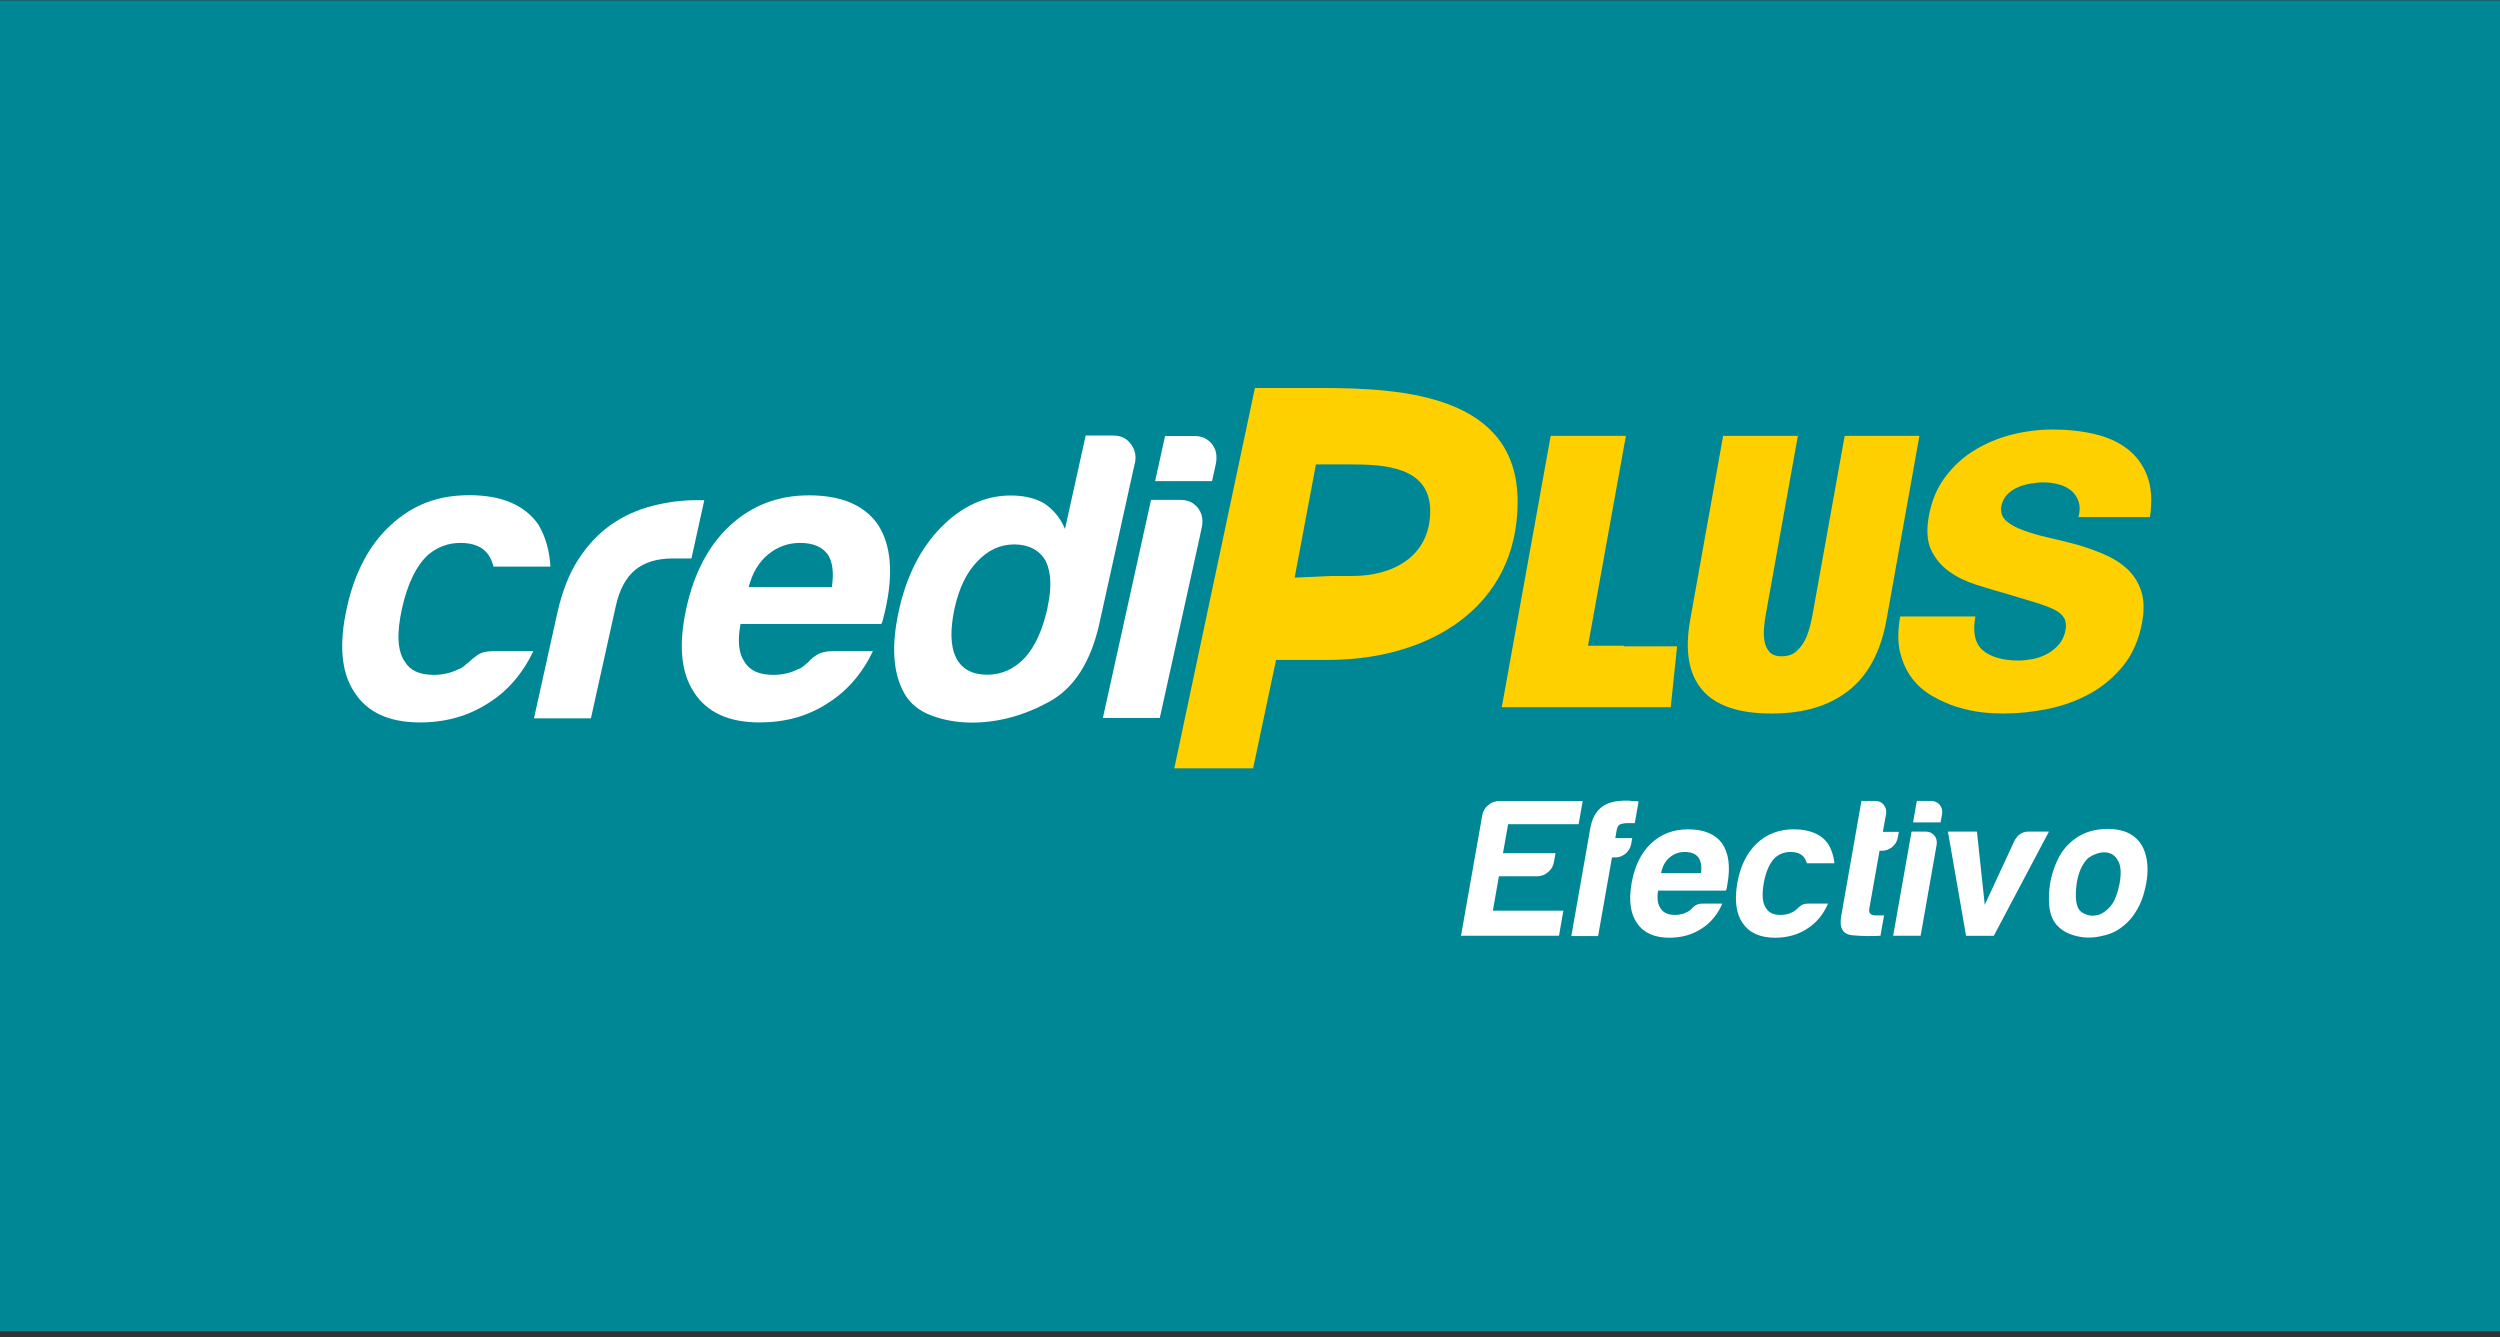 <svg width="387" height="207" viewBox="0 0 387 207" fill="none" xmlns="http://www.w3.org/2000/svg">
<rect x="0" y="0" width="387" height="207" fill="#333333" stroke="none"/>
<rect y="0.062" width="387" height="206" fill="#008796"/>
<g clip-path="url(#clip0_588_103758)">
<path d="M226.164 144.856L229.46 126.181C229.553 125.574 229.857 125.06 230.371 124.639C230.862 124.218 231.423 124.008 232.031 124.008H245.002L244.371 127.584H233.456L232.662 132.071H240.795L240.538 133.474C240.445 134.081 240.141 134.595 239.627 135.016C239.136 135.437 238.575 135.647 237.967 135.647H232.031L231.096 140.976H242.01L241.333 144.856H226.187H226.164Z" fill="white"/>
<path d="M243.25 144.856L246.172 128.238C246.429 126.789 246.99 125.69 247.901 124.966C248.742 124.288 250.005 123.938 251.664 123.938C252.061 123.938 252.389 123.938 252.622 124.008C253.066 124.008 253.417 124.008 253.651 124.078L253.066 127.42H251.968C251.407 127.42 250.986 127.513 250.706 127.654C250.472 127.817 250.308 128.145 250.238 128.635L250.051 129.734H252.669L252.505 130.645C252.389 131.253 252.108 131.744 251.641 132.141C251.173 132.515 250.659 132.725 250.145 132.725H249.537L247.387 144.902H243.273L243.25 144.856Z" fill="white"/>
<path d="M263.583 139.878H266.621C265.873 141.584 264.798 142.87 263.396 143.758C261.97 144.693 260.311 145.16 258.418 145.16C256.104 145.16 254.444 144.412 253.416 142.916C252.388 141.467 252.107 139.387 252.575 136.676C253.042 134.082 254.024 132.072 255.519 130.623C257.085 129.127 259.002 128.379 261.316 128.379C263.747 128.379 265.499 129.103 266.575 130.553C267.603 132.048 267.883 134.128 267.416 136.793C267.393 136.957 267.369 137.097 267.346 137.214C267.346 137.33 267.299 137.424 267.299 137.447C267.276 137.658 267.229 137.798 267.159 137.868H256.665C256.478 139.13 256.618 140.042 257.085 140.649C257.506 141.304 258.231 141.631 259.282 141.631C259.96 141.631 260.568 141.491 261.105 141.21C261.222 141.164 261.363 141.093 261.479 141C261.596 140.906 261.737 140.79 261.877 140.673C261.947 140.556 262.11 140.392 262.414 140.182C262.718 139.972 263.115 139.878 263.583 139.878ZM257.132 135.157H263.326C263.443 134.058 263.302 133.264 262.905 132.726C262.484 132.165 261.783 131.885 260.802 131.885C259.913 131.885 259.142 132.165 258.464 132.726C257.787 133.287 257.343 134.105 257.132 135.157Z" fill="white"/>
<path d="M279.946 139.878H282.985C282.237 141.584 281.162 142.87 279.759 143.758C278.334 144.693 276.674 145.16 274.781 145.16C272.467 145.16 270.808 144.412 269.779 142.916C268.751 141.467 268.47 139.387 268.938 136.676C269.405 134.082 270.387 132.072 271.883 130.623C273.449 129.127 275.365 128.379 277.679 128.379C280.11 128.379 281.863 129.103 282.938 130.553C283.499 131.441 283.849 132.469 283.966 133.638H279.712C279.572 133.24 279.432 132.937 279.268 132.726C278.848 132.165 278.147 131.885 277.165 131.885C276.277 131.885 275.505 132.165 274.828 132.726C273.963 133.544 273.355 134.876 273.028 136.723C272.701 138.569 272.841 139.901 273.425 140.649C273.846 141.304 274.571 141.631 275.622 141.631C276.3 141.631 276.931 141.491 277.445 141.21C277.562 141.164 277.702 141.093 277.819 141C277.936 140.906 278.076 140.79 278.217 140.673C278.31 140.556 278.497 140.392 278.778 140.182C279.058 139.972 279.432 139.878 279.923 139.878" fill="white"/>
<path d="M291.141 144.856C289.785 144.926 288.36 144.926 286.817 144.786C285.275 144.669 284.69 143.664 285.018 141.817L288.149 123.984H290.323C290.861 123.984 291.281 124.195 291.608 124.592C291.936 124.989 292.053 125.48 291.959 126.041L291.468 128.776H293.946L293.782 129.617C293.689 130.225 293.385 130.716 292.917 131.113C292.45 131.487 291.936 131.697 291.375 131.697H290.954L289.365 140.672C289.248 141.35 289.575 141.701 290.393 141.701H291.655L291.094 144.856H291.141Z" fill="white"/>
<path d="M295.91 128.729H298.084C298.645 128.729 299.089 128.939 299.439 129.337C299.766 129.734 299.883 130.225 299.79 130.786L297.312 144.856H293.059L295.91 128.729ZM296.751 123.984H298.925C299.486 123.984 299.93 124.195 300.281 124.592C300.608 124.989 300.725 125.48 300.631 126.041L300.397 127.303H296.144L296.728 123.961L296.751 123.984Z" fill="white"/>
<path d="M308.644 144.857H304.344L301.539 128.73H306.027L307.242 140.066L311.823 130.18C312.314 129.221 313.038 128.73 314.02 128.73H317.175L308.644 144.857Z" fill="white"/>
<path d="M318.556 143.385C317.831 142.66 317.41 141.679 317.247 140.44C317.107 139.201 317.153 137.916 317.387 136.584C317.574 135.485 317.925 134.41 318.415 133.311C318.906 132.213 319.537 131.301 320.332 130.577C321.594 129.362 323.09 128.66 324.773 128.427C326.479 128.193 327.951 128.333 329.19 128.824C330.616 129.432 331.574 130.483 332.042 131.979C332.486 133.311 332.556 134.877 332.252 136.654C332.018 137.939 331.691 139.061 331.247 139.996C330.803 140.931 330.289 141.726 329.728 142.357C328.512 143.689 327.133 144.53 325.591 144.834C324.188 145.208 322.833 145.231 321.547 144.928C320.239 144.624 319.257 144.109 318.579 143.385M323.347 132.727C322.342 133.662 321.711 135.041 321.454 136.887C321.22 138.734 321.337 140.019 321.804 140.744C321.991 141.071 322.365 141.352 322.95 141.562C323.511 141.796 324.118 141.796 324.796 141.632C325.451 141.445 326.082 141.001 326.713 140.276C327.32 139.552 327.788 138.383 328.115 136.771C328.372 135.322 328.325 134.223 327.998 133.498C327.671 132.774 327.203 132.306 326.643 132.096C326.058 131.886 325.474 131.886 324.819 132.073C324.188 132.26 323.698 132.493 323.37 132.774" fill="white"/>
<path d="M251.431 99.96H245.822L251.689 67.473H240.049L232.477 109.473H258.069C258.256 109.473 258.42 109.473 258.63 109.473L259.612 100.054H251.408V99.984L251.431 99.96Z" fill="#FFD000"/>
<path d="M285.555 67.473L280.601 95.052C280.484 95.683 280.343 96.361 280.133 97.132C279.946 97.88 279.666 98.605 279.315 99.259C278.965 99.913 278.497 100.474 277.959 100.918C277.422 101.362 276.697 101.596 275.809 101.596C274.921 101.596 274.313 101.362 273.916 100.918C273.519 100.474 273.262 99.913 273.145 99.259C273.028 98.605 273.005 97.88 273.075 97.132C273.145 96.384 273.238 95.683 273.355 95.052L278.31 67.473H266.741L261.646 95.94C260.781 100.731 261.412 104.331 263.492 106.785C265.572 109.239 269.172 110.454 274.22 110.454C279.268 110.454 283.148 109.262 286.163 106.902C289.178 104.541 291.141 100.872 292.03 95.94L297.125 67.473H285.555Z" fill="#FFD000"/>
<path d="M332.811 80.07C333.185 77.545 333.045 75.418 332.391 73.689C331.736 71.959 330.708 70.557 329.305 69.482C327.903 68.407 326.22 67.659 324.234 67.191C322.247 66.724 320.097 66.49 317.806 66.49C315.656 66.49 313.529 66.747 311.426 67.285C309.322 67.823 307.382 68.617 305.629 69.716C303.853 70.791 302.357 72.193 301.095 73.876C299.833 75.559 298.992 77.592 298.571 79.976C298.197 82.079 298.314 83.809 298.945 85.141C299.576 86.474 300.511 87.595 301.726 88.46C302.941 89.348 304.367 90.026 305.98 90.54C307.593 91.055 309.229 91.522 310.841 91.989C312.547 92.504 313.997 92.924 315.189 93.298C316.381 93.672 317.362 94.046 318.063 94.397C318.764 94.771 319.255 95.191 319.536 95.682C319.816 96.173 319.886 96.781 319.746 97.529C319.583 98.417 319.232 99.165 318.718 99.772C318.18 100.38 317.573 100.871 316.895 101.221C316.217 101.595 315.469 101.853 314.698 102.016C313.903 102.156 313.179 102.25 312.501 102.25C310.07 102.25 308.247 101.736 306.985 100.707C305.746 99.679 305.325 97.926 305.793 95.425H294.153C293.756 97.599 293.756 99.492 294.153 101.058C294.551 102.624 295.182 103.979 296.047 105.078C296.911 106.2 297.963 107.088 299.202 107.789C300.417 108.49 301.703 109.051 302.988 109.448C304.297 109.846 305.559 110.126 306.821 110.267C308.06 110.407 309.158 110.454 310.07 110.454C312.384 110.454 314.698 110.22 317.058 109.729C319.419 109.238 321.593 108.443 323.579 107.345C325.566 106.246 327.272 104.774 328.721 102.998C330.147 101.198 331.105 99.001 331.596 96.36C331.946 94.42 331.9 92.784 331.432 91.428C330.988 90.096 330.24 88.951 329.259 88.04C328.254 87.128 327.085 86.38 325.683 85.796C324.304 85.211 322.878 84.697 321.382 84.276C319.91 83.879 318.437 83.529 317.012 83.201C315.586 82.874 314.3 82.5 313.179 82.079C312.057 81.682 311.192 81.191 310.561 80.63C309.93 80.07 309.673 79.345 309.79 78.433C309.93 77.686 310.234 77.078 310.678 76.587C311.145 76.096 311.706 75.722 312.337 75.442C312.992 75.161 313.669 74.974 314.347 74.858C315.048 74.741 315.679 74.671 316.287 74.671C317.082 74.671 317.876 74.764 318.648 74.974C319.419 75.161 320.073 75.489 320.611 75.933C321.148 76.377 321.522 76.938 321.756 77.615C321.99 78.293 321.99 79.111 321.756 80.046H332.788L332.811 80.07Z" fill="#FFD000"/>
<path d="M76.279 100.8C75.274 100.8 74.456 101.01 73.872 101.431C73.264 101.852 72.867 102.202 72.633 102.436C72.329 102.693 72.049 102.927 71.792 103.137C71.535 103.347 71.278 103.511 70.997 103.581C69.852 104.165 68.566 104.469 67.141 104.469C64.967 104.469 63.471 103.791 62.676 102.436C61.531 100.823 61.368 98.089 62.232 94.186C63.097 90.306 64.476 87.501 66.346 85.818C67.772 84.65 69.431 84.042 71.278 84.042C73.287 84.042 74.713 84.65 75.555 85.818C75.882 86.239 76.162 86.87 76.396 87.711H85.207C85.067 85.257 84.46 83.107 83.361 81.237C81.257 78.199 77.705 76.656 72.656 76.656C67.608 76.656 63.798 78.222 60.409 81.354C57.137 84.392 54.894 88.646 53.702 94.045C52.439 99.725 52.813 104.072 54.847 107.134C56.833 110.266 60.222 111.832 65.014 111.832C68.964 111.832 72.446 110.85 75.484 108.91C78.499 107.064 80.86 104.352 82.566 100.8H76.279Z" fill="white"/>
<path d="M109.047 77.428H107.785C105.518 77.428 103.251 77.732 100.961 78.316C98.694 78.9 96.613 79.835 94.744 81.121C92.757 82.476 91.051 84.276 89.578 86.52C88.106 88.763 87.031 91.545 86.283 94.84L82.66 111.201H91.472L95.328 93.812C95.889 91.264 96.894 89.418 98.32 88.226C99.745 87.057 101.685 86.449 104.139 86.449H107.037L109.024 77.428H109.047Z" fill="white"/>
<path d="M135.925 81.237C133.821 78.199 130.269 76.68 125.22 76.68C120.429 76.68 116.362 78.246 112.973 81.377C109.701 84.439 107.457 88.67 106.265 94.069C105.003 99.748 105.401 104.095 107.411 107.134C109.397 110.266 112.81 111.832 117.578 111.832C121.528 111.832 125.01 110.873 128.048 108.91C131.063 107.04 133.424 104.352 135.13 100.8H128.843C127.838 100.8 127.02 101.01 126.366 101.431C125.711 101.852 125.337 102.202 125.197 102.436C124.893 102.693 124.613 102.927 124.356 103.137C124.099 103.347 123.841 103.511 123.561 103.581C122.416 104.165 121.13 104.469 119.705 104.469C117.508 104.469 116.035 103.792 115.24 102.436C114.352 101.174 114.142 99.211 114.633 96.593H136.416C136.533 96.429 136.649 96.125 136.743 95.705C136.743 95.635 136.79 95.448 136.86 95.191C136.93 94.933 136.977 94.653 137.07 94.302C138.309 88.716 137.935 84.369 135.925 81.237ZM128.75 90.89H115.895C116.456 88.693 117.461 87.01 118.91 85.818C120.336 84.65 121.995 84.042 123.841 84.042C125.851 84.042 127.277 84.65 128.119 85.818C128.89 86.917 129.1 88.623 128.773 90.89" fill="white"/>
<path d="M175.681 71.724C175.915 70.626 175.728 69.644 175.073 68.756C174.419 67.868 173.531 67.424 172.339 67.424H168.062L164.86 81.891C164.205 80.279 163.153 78.97 161.704 77.965C160.302 77.123 158.549 76.703 156.446 76.703C152.496 76.703 148.896 78.362 145.648 81.658C142.492 84.883 140.342 89.137 139.15 94.489C137.958 99.911 138.215 104.188 139.968 107.297C140.88 108.91 142.282 110.078 144.245 110.779C146.185 111.504 148.242 111.855 150.439 111.855C154.459 111.855 158.432 110.803 162.335 108.676C166.239 106.572 168.856 102.506 170.189 96.499L175.658 71.748L175.681 71.724ZM162.172 94.045C161.424 97.434 160.255 100.028 158.689 101.781C157.03 103.557 155.067 104.446 152.8 104.446C150.532 104.446 148.85 103.557 147.985 101.781C147.12 100.005 147.05 97.434 147.798 94.045C148.476 91.007 149.621 88.646 151.257 86.94C152.916 85.163 154.833 84.275 157.007 84.275C159.18 84.275 160.886 85.117 161.868 86.823C162.733 88.599 162.826 91.007 162.148 94.045" fill="white"/>
<path d="M188.302 70.534C188.255 69.88 188.045 69.272 187.624 68.758C186.969 67.917 186.058 67.496 184.889 67.496H180.355L178.812 74.484H187.624L188.208 71.82C188.302 71.376 188.325 70.955 188.302 70.558" fill="white"/>
<path d="M185.451 78.645C184.797 77.803 183.885 77.383 182.717 77.383H178.182L170.727 111.132H179.538L185.708 83.179L186.082 81.379C186.246 80.328 186.035 79.416 185.451 78.645Z" fill="white"/>
<path d="M204.499 60.062H194.262L181.781 118.937H193.982L197.534 102.156H205.598C221.117 102.156 234.93 94.093 234.93 77.662C234.93 61.231 217.331 60.062 204.499 60.062ZM209.361 89.161H206.065L200.409 89.418L203.704 71.889H208.916C214.175 71.889 221.397 72.169 221.397 79.111C221.397 86.052 215.741 89.161 209.384 89.161" fill="#FFD000"/>
</g>
<defs>
<clipPath id="clip0_588_103758">
<rect width="280" height="85.099" fill="white" transform="translate(53 60.062)"/>
</clipPath>
</defs>
</svg>
